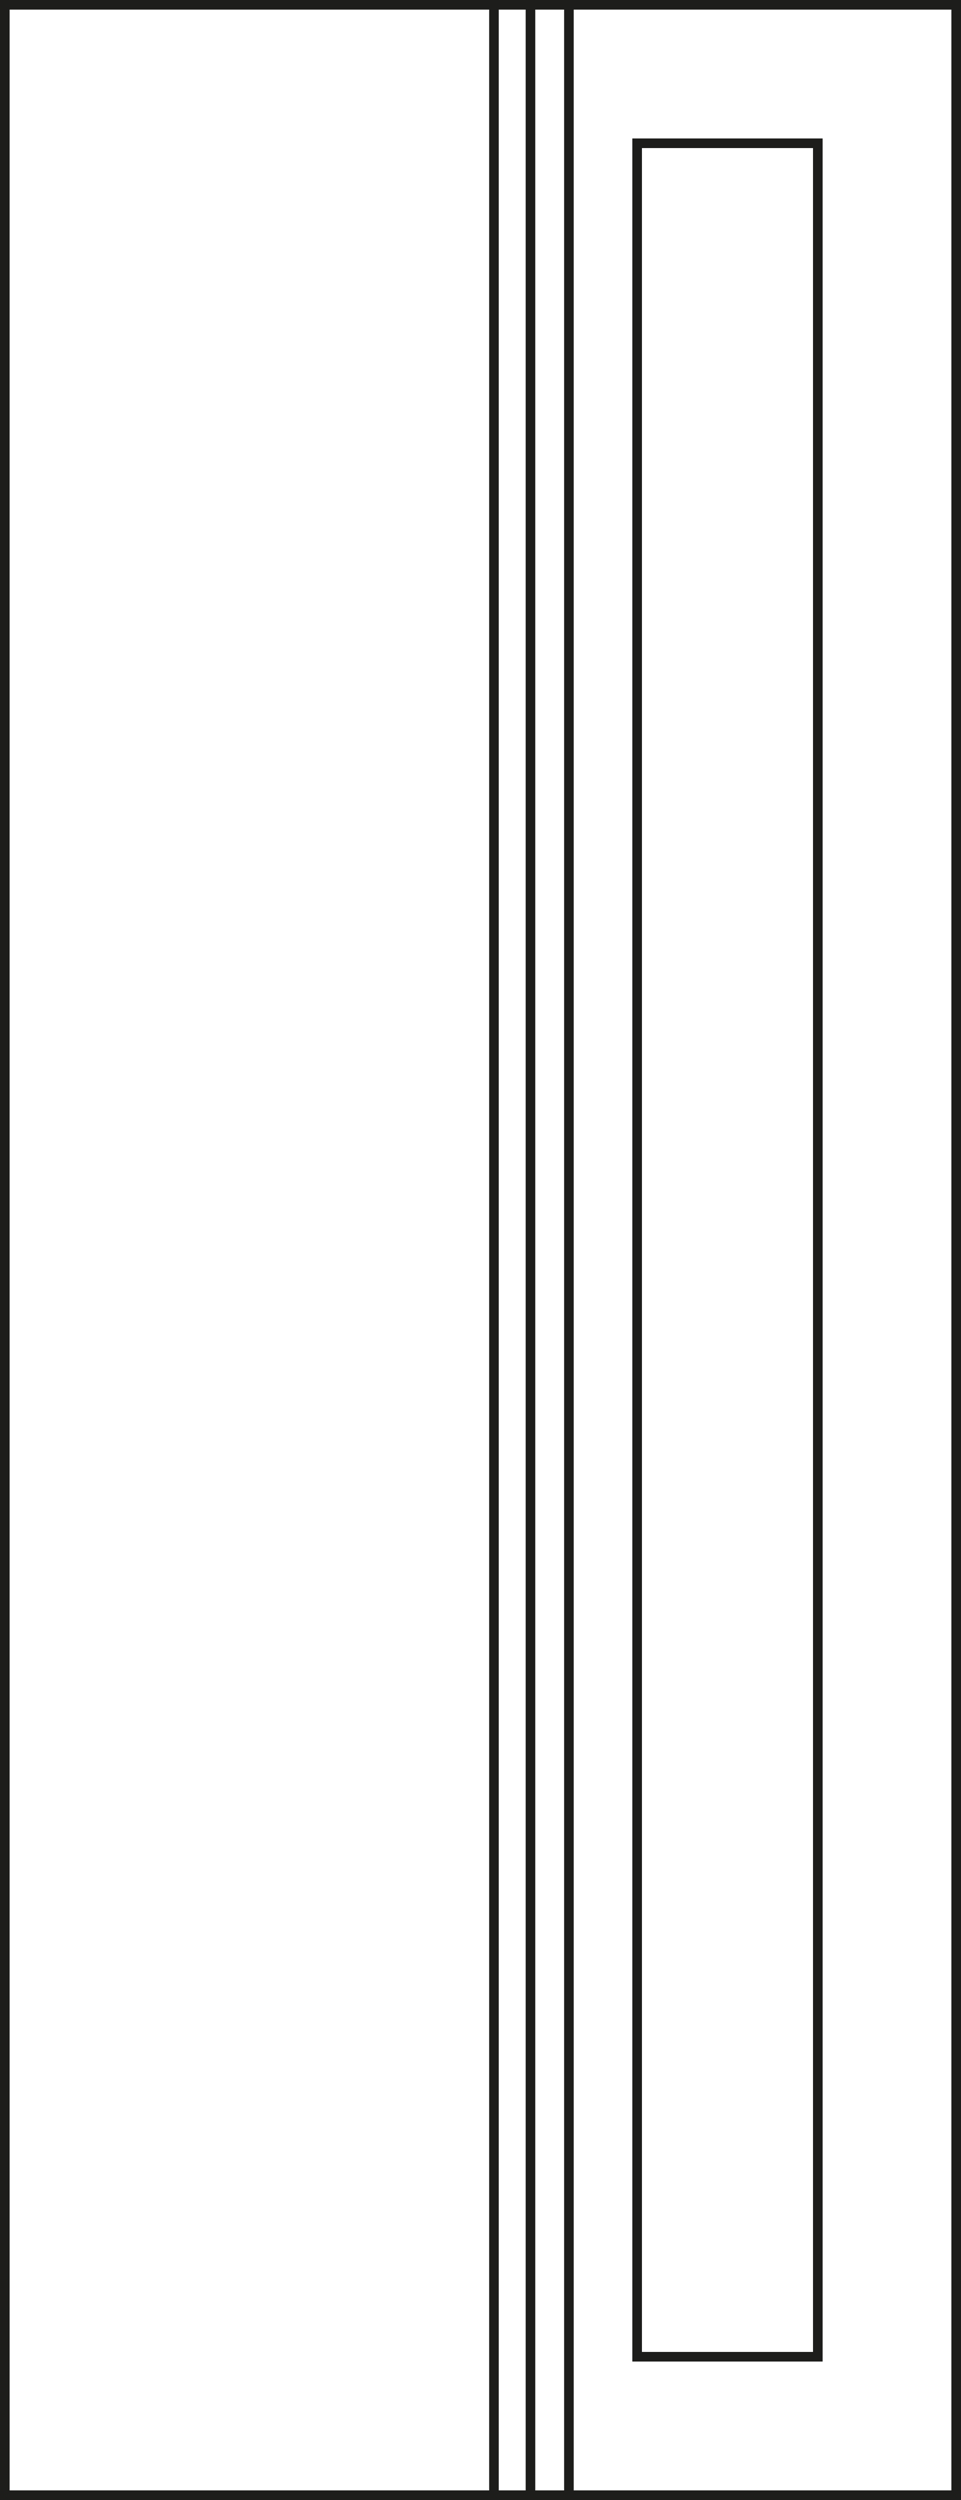 <?xml version="1.0" encoding="utf-8"?>
<!-- Generator: Adobe Illustrator 18.1.1, SVG Export Plug-In . SVG Version: 6.00 Build 0)  -->
<svg version="1.1" id="Layer_1" xmlns="http://www.w3.org/2000/svg" xmlns:xlink="http://www.w3.org/1999/xlink" x="0px" y="0px"
	 viewBox="0 0 50 130" enable-background="new 0 0 50 130" xml:space="preserve">
<g>
	<g>
		<path fill="#1D1D1B" d="M49.5,0.5v129h-49V0.5H49.5 M50,0H0v130h50V0L50,0z"/>
	</g>
	<g>
		<path fill="#1D1D1B" d="M42.3,7.7v114.6h-8.9V7.7H42.3 M42.8,7.2h-9.9v115.6h9.9V7.2L42.8,7.2z"/>
	</g>
</g>
<line fill="none" stroke="#1D1D1B" stroke-width="0.5" stroke-miterlimit="10" x1="29.6" y1="0" x2="29.6" y2="130"/>
<line fill="none" stroke="#1D1D1B" stroke-width="0.5" stroke-miterlimit="10" x1="27.6" y1="0" x2="27.6" y2="130"/>
<line fill="none" stroke="#1D1D1B" stroke-width="0.5" stroke-miterlimit="10" x1="25.7" y1="0" x2="25.7" y2="130"/>
</svg>
